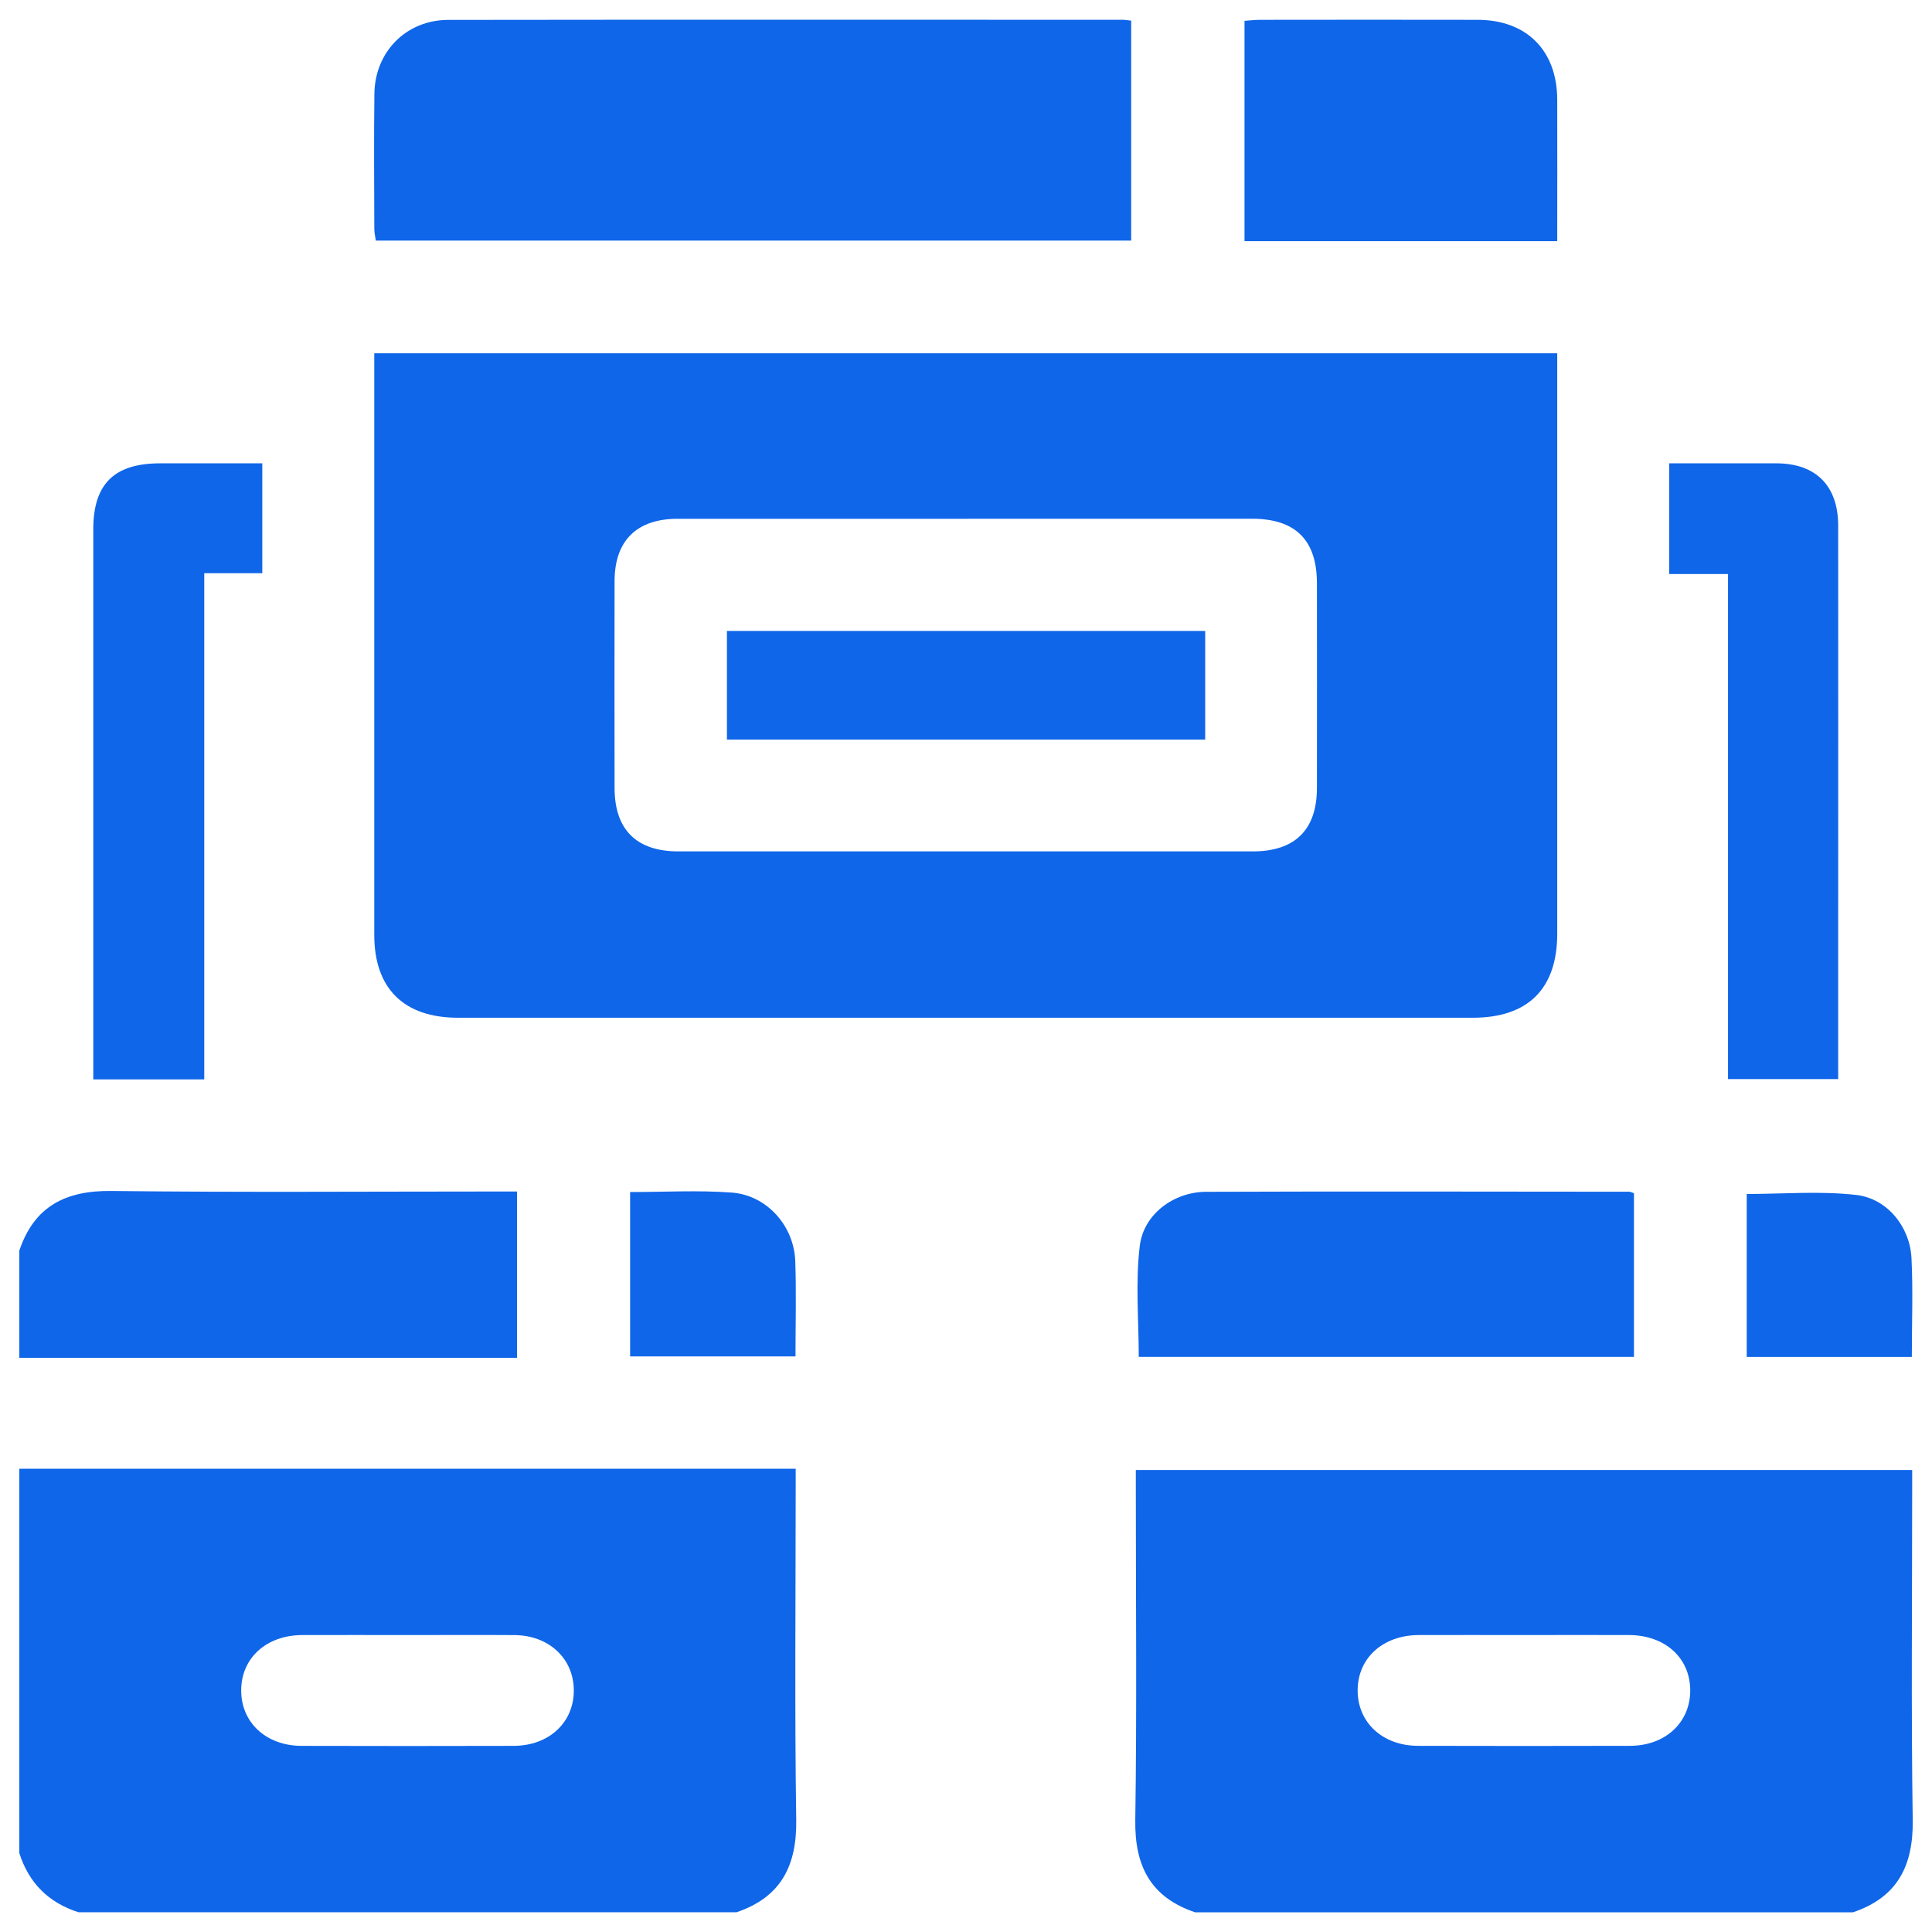 <svg xmlns="http://www.w3.org/2000/svg" id="Layer_1" viewBox="0 0 500 500"><defs><style>      .cls-1 {        fill: #0f66e9;      }    </style></defs><path class="cls-1" d="M5,380.1h200.92v5.36c0,28.53-.28,57.06.14,85.58.17,11.87-4,19.97-15.44,23.85H20.31c-7.73-2.47-12.85-7.56-15.31-15.31v-99.48ZM105.91,423.15c-9.23,0-18.46-.03-27.69,0-9.26.04-15.75,5.91-15.8,14.24-.06,8.35,6.42,14.41,15.61,14.44,18.3.05,36.6.05,54.9,0,9.19-.02,15.65-6.11,15.57-14.48-.08-8.17-6.47-14.13-15.37-14.19-9.07-.06-18.14-.01-27.21-.01Z"></path><path class="cls-1" d="M309.25,494.89c-11.45-3.87-15.62-11.97-15.44-23.84.42-28.36.14-56.72.14-85.09v-5.53h200.92v5.05c0,28.52-.28,57.05.14,85.57.17,11.87-4,19.97-15.44,23.85h-170.3ZM394.38,423.15c-9.07,0-18.14-.03-27.21,0-9.26.04-15.75,5.91-15.81,14.23-.06,8.35,6.42,14.42,15.6,14.44,18.3.05,36.6.05,54.9,0,9.19-.02,15.65-6.11,15.57-14.47-.08-8.34-6.54-14.16-15.84-14.2-9.07-.04-18.14,0-27.21,0Z"></path><path class="cls-1" d="M5,323.66c3.85-11.47,11.98-15.58,23.84-15.44,33.13.39,66.27.14,99.4.14h5.57v43.05H5v-27.74Z"></path><path class="cls-1" d="M96.85,91.42h306.16v4.82c0,48.46,0,96.93,0,145.39,0,14.25-7.55,21.76-21.86,21.76-87.54,0-175.08,0-262.61,0-14.03,0-21.68-7.57-21.68-21.44-.01-48.46,0-96.93,0-145.39,0-1.57,0-3.14,0-5.14ZM250.43,134.26c-25.01,0-50.03-.01-75.04,0-10.59,0-16.33,5.66-16.34,16.13-.03,17.84-.02,35.68,0,53.52.01,10.81,5.66,16.43,16.53,16.43,49.55.01,99.1.01,148.65,0,10.91,0,16.57-5.59,16.59-16.38.03-17.68.02-35.36,0-53.05-.01-11.14-5.57-16.66-16.78-16.66-24.54-.01-49.07,0-73.61,0Z"></path><path class="cls-1" d="M292.75,5.35v56.92H97.26c-.13-.98-.39-2.03-.39-3.08-.03-11.64-.12-23.27.02-34.91.13-10.89,8.25-19.12,19.12-19.13,58.19-.08,116.38-.04,174.56-.03.61,0,1.23.12,2.18.22Z"></path><path class="cls-1" d="M422.87,308.8v42.36h-128.16c0-9.58-.89-19.3.27-28.77,1.01-8.22,8.84-13.92,17.15-13.95,36.5-.14,73-.04,109.51-.02.29,0,.58.17,1.23.38Z"></path><path class="cls-1" d="M52.86,148.35v131h-28.72v-5.18c0-45.71,0-91.43,0-137.14,0-11.78,5.39-17.11,17.28-17.12,8.73,0,17.46,0,26.46,0v28.44h-15.01Z"></path><path class="cls-1" d="M447.22,148.56h-15.24v-28.65c5.05,0,10.23,0,15.41,0,4.14,0,8.28-.02,12.43,0,10.15.06,15.89,5.83,15.9,16.1.03,35.04,0,70.08,0,105.12,0,12.58,0,25.16,0,38.13h-28.51v-130.71Z"></path><path class="cls-1" d="M403.01,62.41h-80.93V5.39c1.2-.08,2.57-.25,3.94-.26,18.81-.02,37.61-.04,56.42,0,12.64.03,20.52,7.93,20.57,20.62.04,12.08,0,24.15,0,36.66Z"></path><path class="cls-1" d="M163.07,351.04v-42.54c8.91,0,17.66-.51,26.32.14,9.06.68,16.09,8.6,16.42,17.71.29,8.1.06,16.22.06,24.69h-42.81Z"></path><path class="cls-1" d="M494.78,351.18h-42.73v-42.18c9.43,0,18.98-.82,28.32.25,8.1.93,13.92,8.3,14.32,16.35.42,8.39.09,16.82.09,25.58Z"></path><path class="cls-1" d="M311.9,163.29v28.11h-123.77v-28.11h123.77Z"></path></svg>